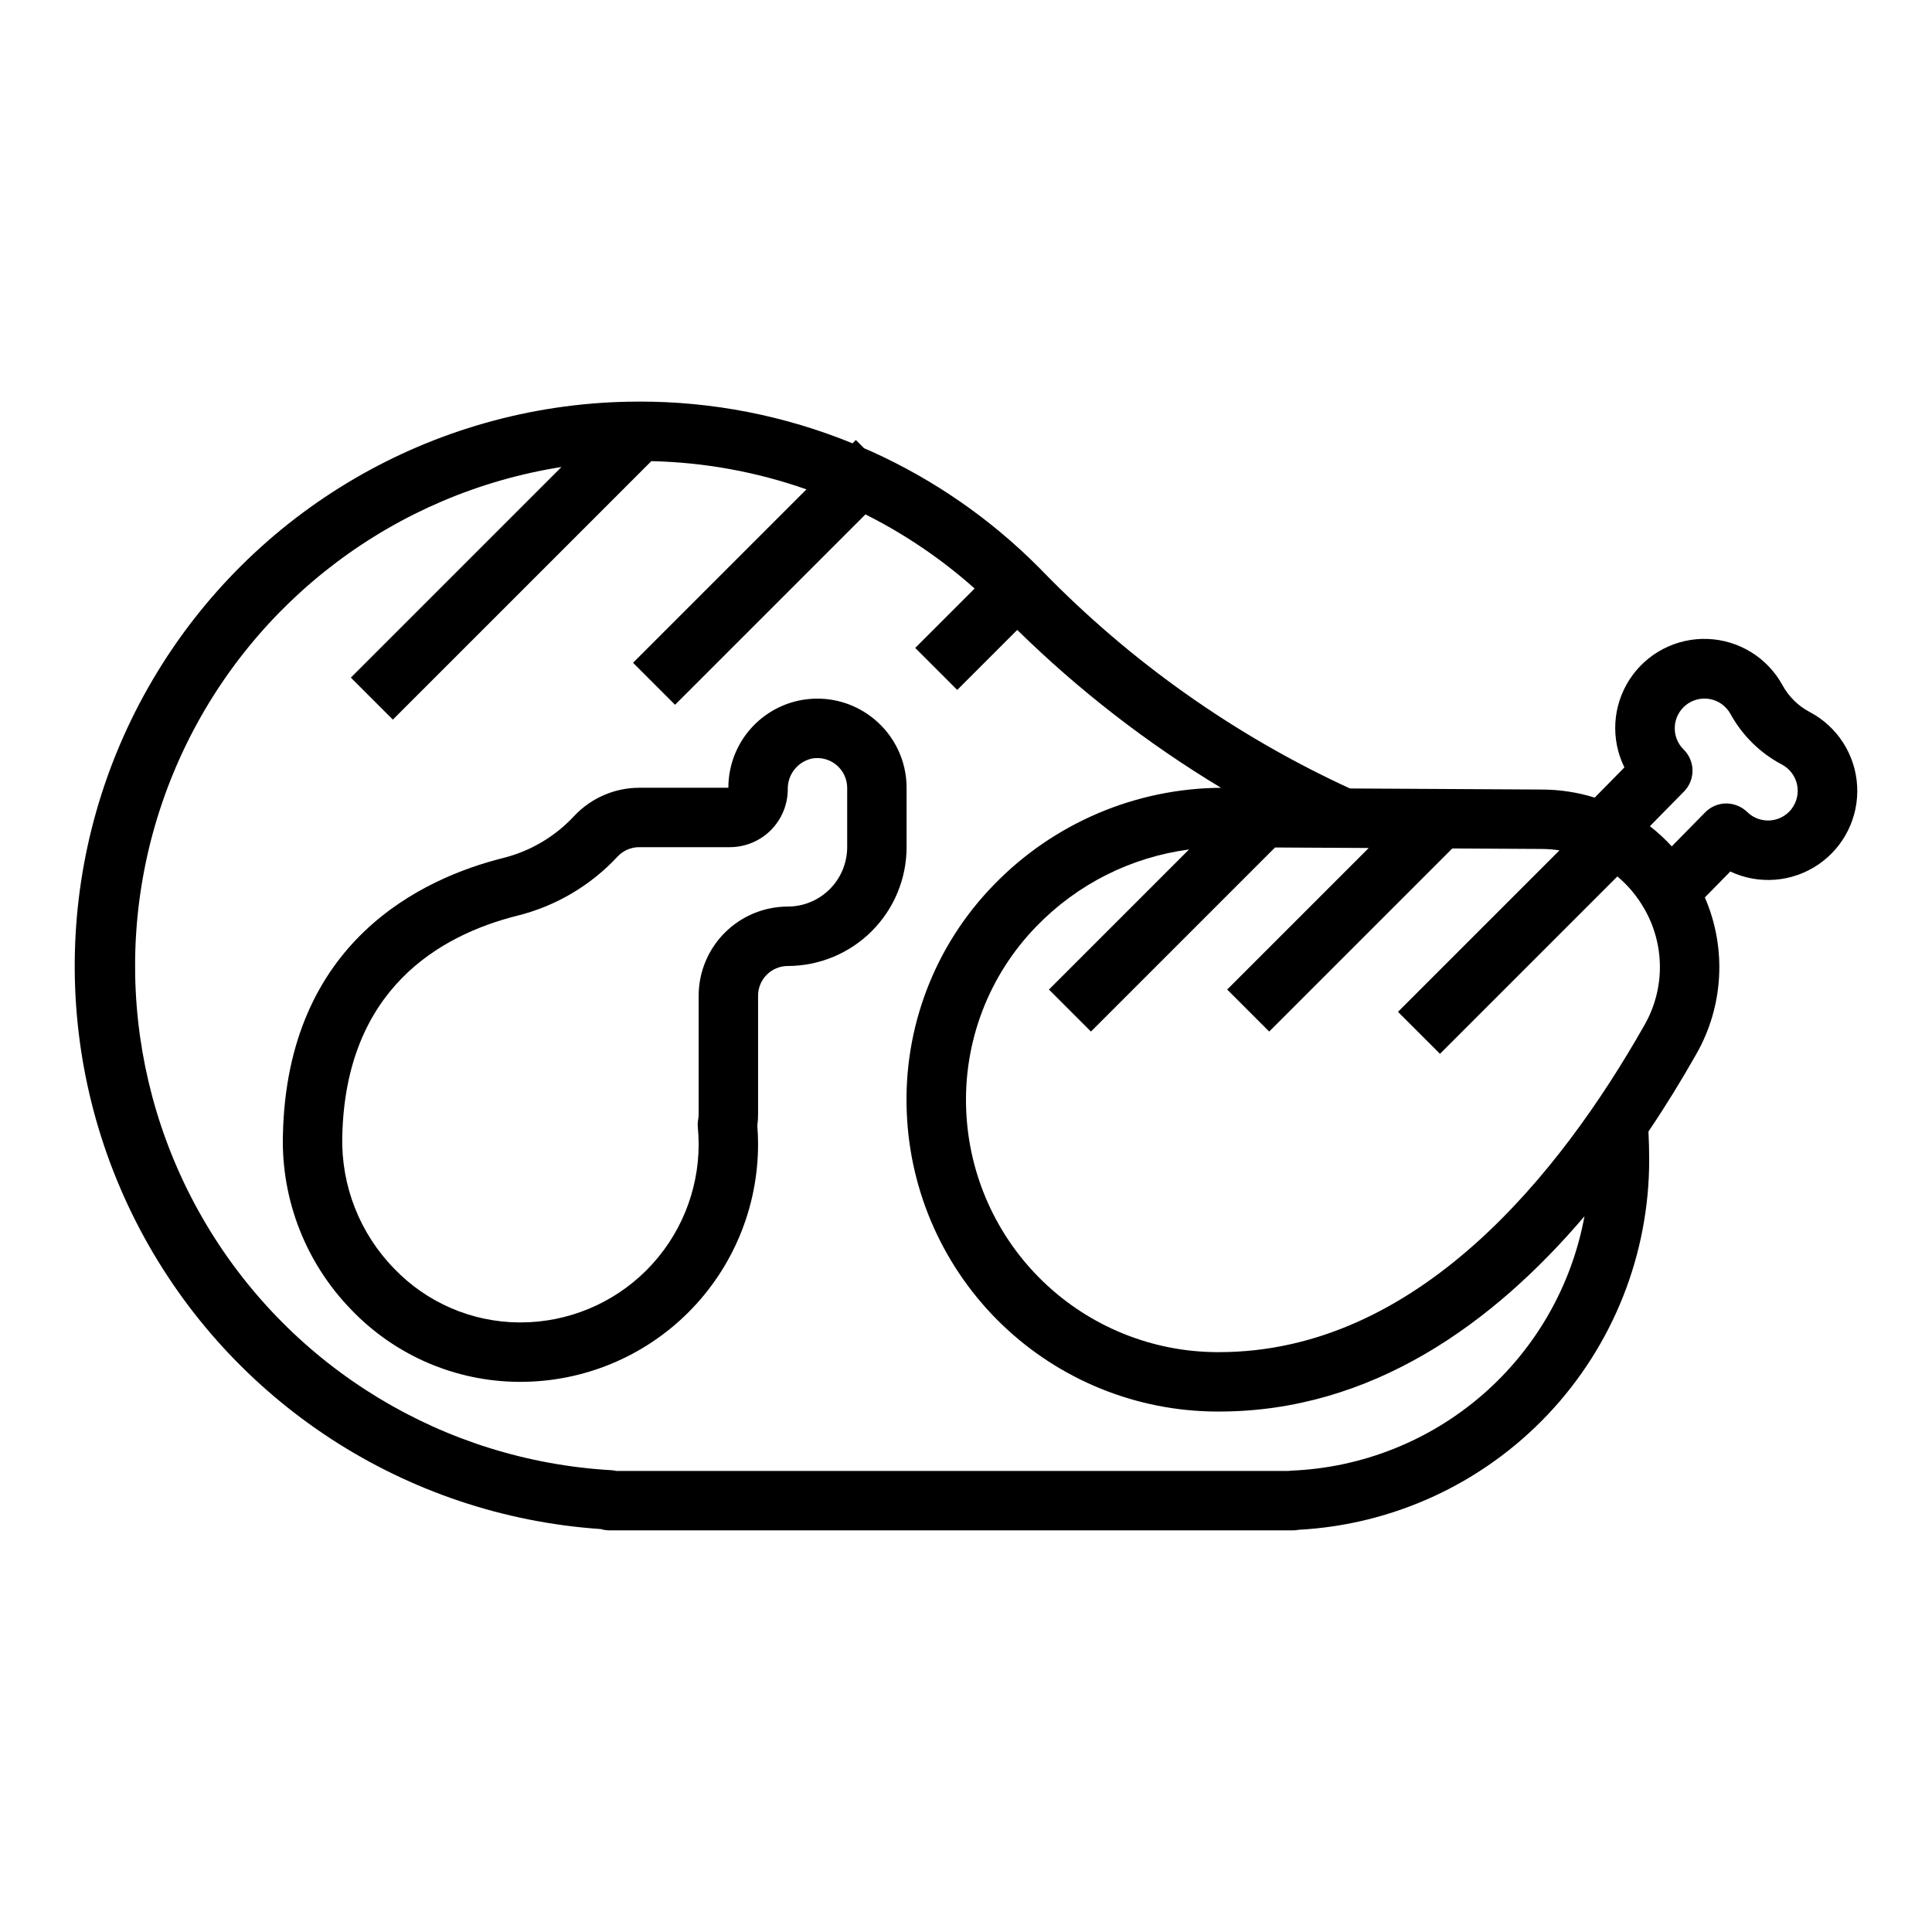 <?xml version="1.0" encoding="UTF-8"?>
<!-- Uploaded to: ICON Repo, www.iconrepo.com, Generator: ICON Repo Mixer Tools -->
<svg fill="#000000" width="800px" height="800px" version="1.1" viewBox="144 144 512 512" xmlns="http://www.w3.org/2000/svg">
 <g>
  <path d="m623.59 332.69c-3.047-1.605-5.555-4.074-7.207-7.098-3.992-7.297-11.527-11.957-19.84-12.266s-16.176 3.777-20.699 10.758c-4.523 6.981-5.039 15.828-1.359 23.289l-7.871 8.004c-4.484-1.395-9.148-2.113-13.844-2.141l-51.02-0.285c-30.508-14.031-58.16-33.586-81.559-57.672-0.344-0.355-0.688-0.699-1.027-1.043-12.754-12.789-27.73-23.152-44.195-30.586-0.652-0.297-1.312-0.574-1.969-0.859l-2.191-2.188-0.887 0.887 0.004-0.004c-17.938-7.34-37.137-11.098-56.52-11.059-1 0-2.012 0.012-3.008 0.031-51.867 1.031-99.492 28.867-125.85 73.547-26.359 44.68-27.68 99.828-3.496 145.72 24.184 45.891 70.422 75.977 122.18 79.492 0.746 0.23 1.523 0.344 2.305 0.344h181.05c0.52 0 1.035-0.051 1.543-0.152 25.129-1.344 48.785-12.285 66.078-30.57 17.293-18.285 26.902-42.512 26.844-67.676 0-2.461-0.078-4.891-0.195-7.289 4.625-6.859 8.832-13.742 12.621-20.426 7.305-12.727 8.168-28.156 2.324-41.621l6.746-6.867 0.004 0.004c7.519 3.531 16.344 2.848 23.234-1.797 6.887-4.644 10.832-12.566 10.379-20.863-0.449-8.297-5.227-15.746-12.578-19.617zm-137.34 201.05c-0.281 0.012-0.559 0.039-0.836 0.082h-178.05c-0.461-0.113-0.934-0.18-1.406-0.207-44.352-2.555-84.547-26.949-107.29-65.113-22.742-38.164-25.066-85.125-6.203-125.35 18.859-40.223 56.449-68.469 100.33-75.391l-55.816 55.816 11.133 11.133 68.5-68.5c14.012 0.309 27.883 2.832 41.105 7.481l-45.953 45.953 11.133 11.133 50.453-50.453c10.469 5.246 20.199 11.852 28.938 19.641l-15.742 15.742 11.133 11.133 15.906-15.906v0.004c16.309 16.004 34.434 30.047 54.008 41.84-22.707 0.137-44.402 9.402-60.203 25.707-15.695 16.086-24.051 37.941-23.082 60.395 0.855 21.238 9.871 41.324 25.172 56.078 15.301 14.758 35.703 23.035 56.957 23.117h0.59c40.504 0 72.691-23.328 96.879-51.758-3.383 18.379-12.91 35.062-27.023 47.312s-31.969 19.344-50.641 20.109zm93.535-118.06c-22.441 39.57-60.188 86.652-112.76 86.652h-0.492c-17.203-0.066-33.719-6.769-46.105-18.711-12.387-11.941-19.684-28.203-20.375-45.391-0.773-18.152 5.984-35.812 18.68-48.809 10.785-11.121 25.008-18.273 40.367-20.297l-37.117 37.117 11.133 11.133 48.781-48.781 18.039 0.098h0.098l6.691 0.039-37.508 37.508 11.133 11.133 48.52-48.52 23.816 0.133h-0.004c1.539 0.012 3.07 0.137 4.59 0.367l-42.793 42.793 11.133 11.133 47.012-47.012c2.805 2.359 5.18 5.191 7.016 8.363 2.758 4.703 4.223 10.055 4.25 15.508s-1.391 10.812-4.102 15.543zm38.996-57.297v0.004c-1.379 1.781-3.449 2.887-5.699 3.039-2.246 0.152-4.449-0.664-6.055-2.242-1.5-1.445-3.5-2.254-5.586-2.262-2.086 0.016-4.082 0.863-5.547 2.352l-8.863 9.02c-1.777-1.941-3.711-3.731-5.789-5.344l9.031-9.188h0.004c3.047-3.102 3-8.086-0.098-11.133-1.605-1.578-2.461-3.769-2.344-6.019 0.113-2.25 1.184-4.34 2.941-5.75 2.797-2.238 6.746-2.309 9.621-0.176 0.895 0.676 1.641 1.527 2.188 2.504 3.133 5.719 7.883 10.391 13.652 13.43 2.047 1.09 3.508 3.027 4 5.293 0.488 2.266-0.047 4.633-1.465 6.473z"/>
  <path d="m375.74 334.63c-4.617-3.859-10.535-5.809-16.543-5.445-6.004 0.359-11.645 3.004-15.77 7.387-4.121 4.383-6.41 10.176-6.402 16.191h-23.617c-6.559 0.012-12.816 2.738-17.289 7.531-5.062 5.438-11.594 9.293-18.805 11.09-21.328 5.348-57.27 22.012-58.344 73.504l-0.004 0.004c-0.414 17.242 6.144 33.922 18.191 46.266 11.562 12.039 27.492 18.91 44.188 19.047h0.582c16.699-0.004 32.719-6.637 44.527-18.449 11.809-11.809 18.441-27.824 18.441-44.527 0-1.609-0.066-3.223-0.195-4.91 0.129-0.98 0.195-1.973 0.195-2.961v-31.488c0.004-4.348 3.527-7.867 7.871-7.871 8.348-0.012 16.352-3.332 22.254-9.234 5.906-5.902 9.227-13.906 9.234-22.254v-15.746c0-7.012-3.121-13.656-8.516-18.133zm-7.227 33.879c-0.008 4.172-1.668 8.176-4.617 11.125-2.953 2.953-6.953 4.613-11.129 4.617-6.262 0.008-12.262 2.5-16.691 6.926-4.426 4.426-6.918 10.43-6.926 16.691v31.488c-0.004 0.457-0.047 0.91-0.133 1.359-0.117 0.688-0.145 1.383-0.082 2.074 0.145 1.559 0.215 3.008 0.215 4.438 0 12.527-4.973 24.539-13.832 33.398s-20.871 13.832-33.398 13.832h-0.438c-12.48-0.113-24.391-5.254-33.031-14.266-9.102-9.332-14.059-21.941-13.742-34.973 0.812-38.98 25.703-53.363 46.434-58.566v0.004c10.164-2.539 19.367-7.969 26.5-15.637 1.484-1.609 3.578-2.523 5.766-2.512h24.031c4.062-0.008 7.961-1.625 10.832-4.496 2.875-2.875 4.492-6.769 4.496-10.832-0.082-3.883 2.578-7.289 6.367-8.152 2.309-0.434 4.688 0.18 6.5 1.672 1.809 1.496 2.863 3.715 2.879 6.062z"/>
 </g>
</svg>